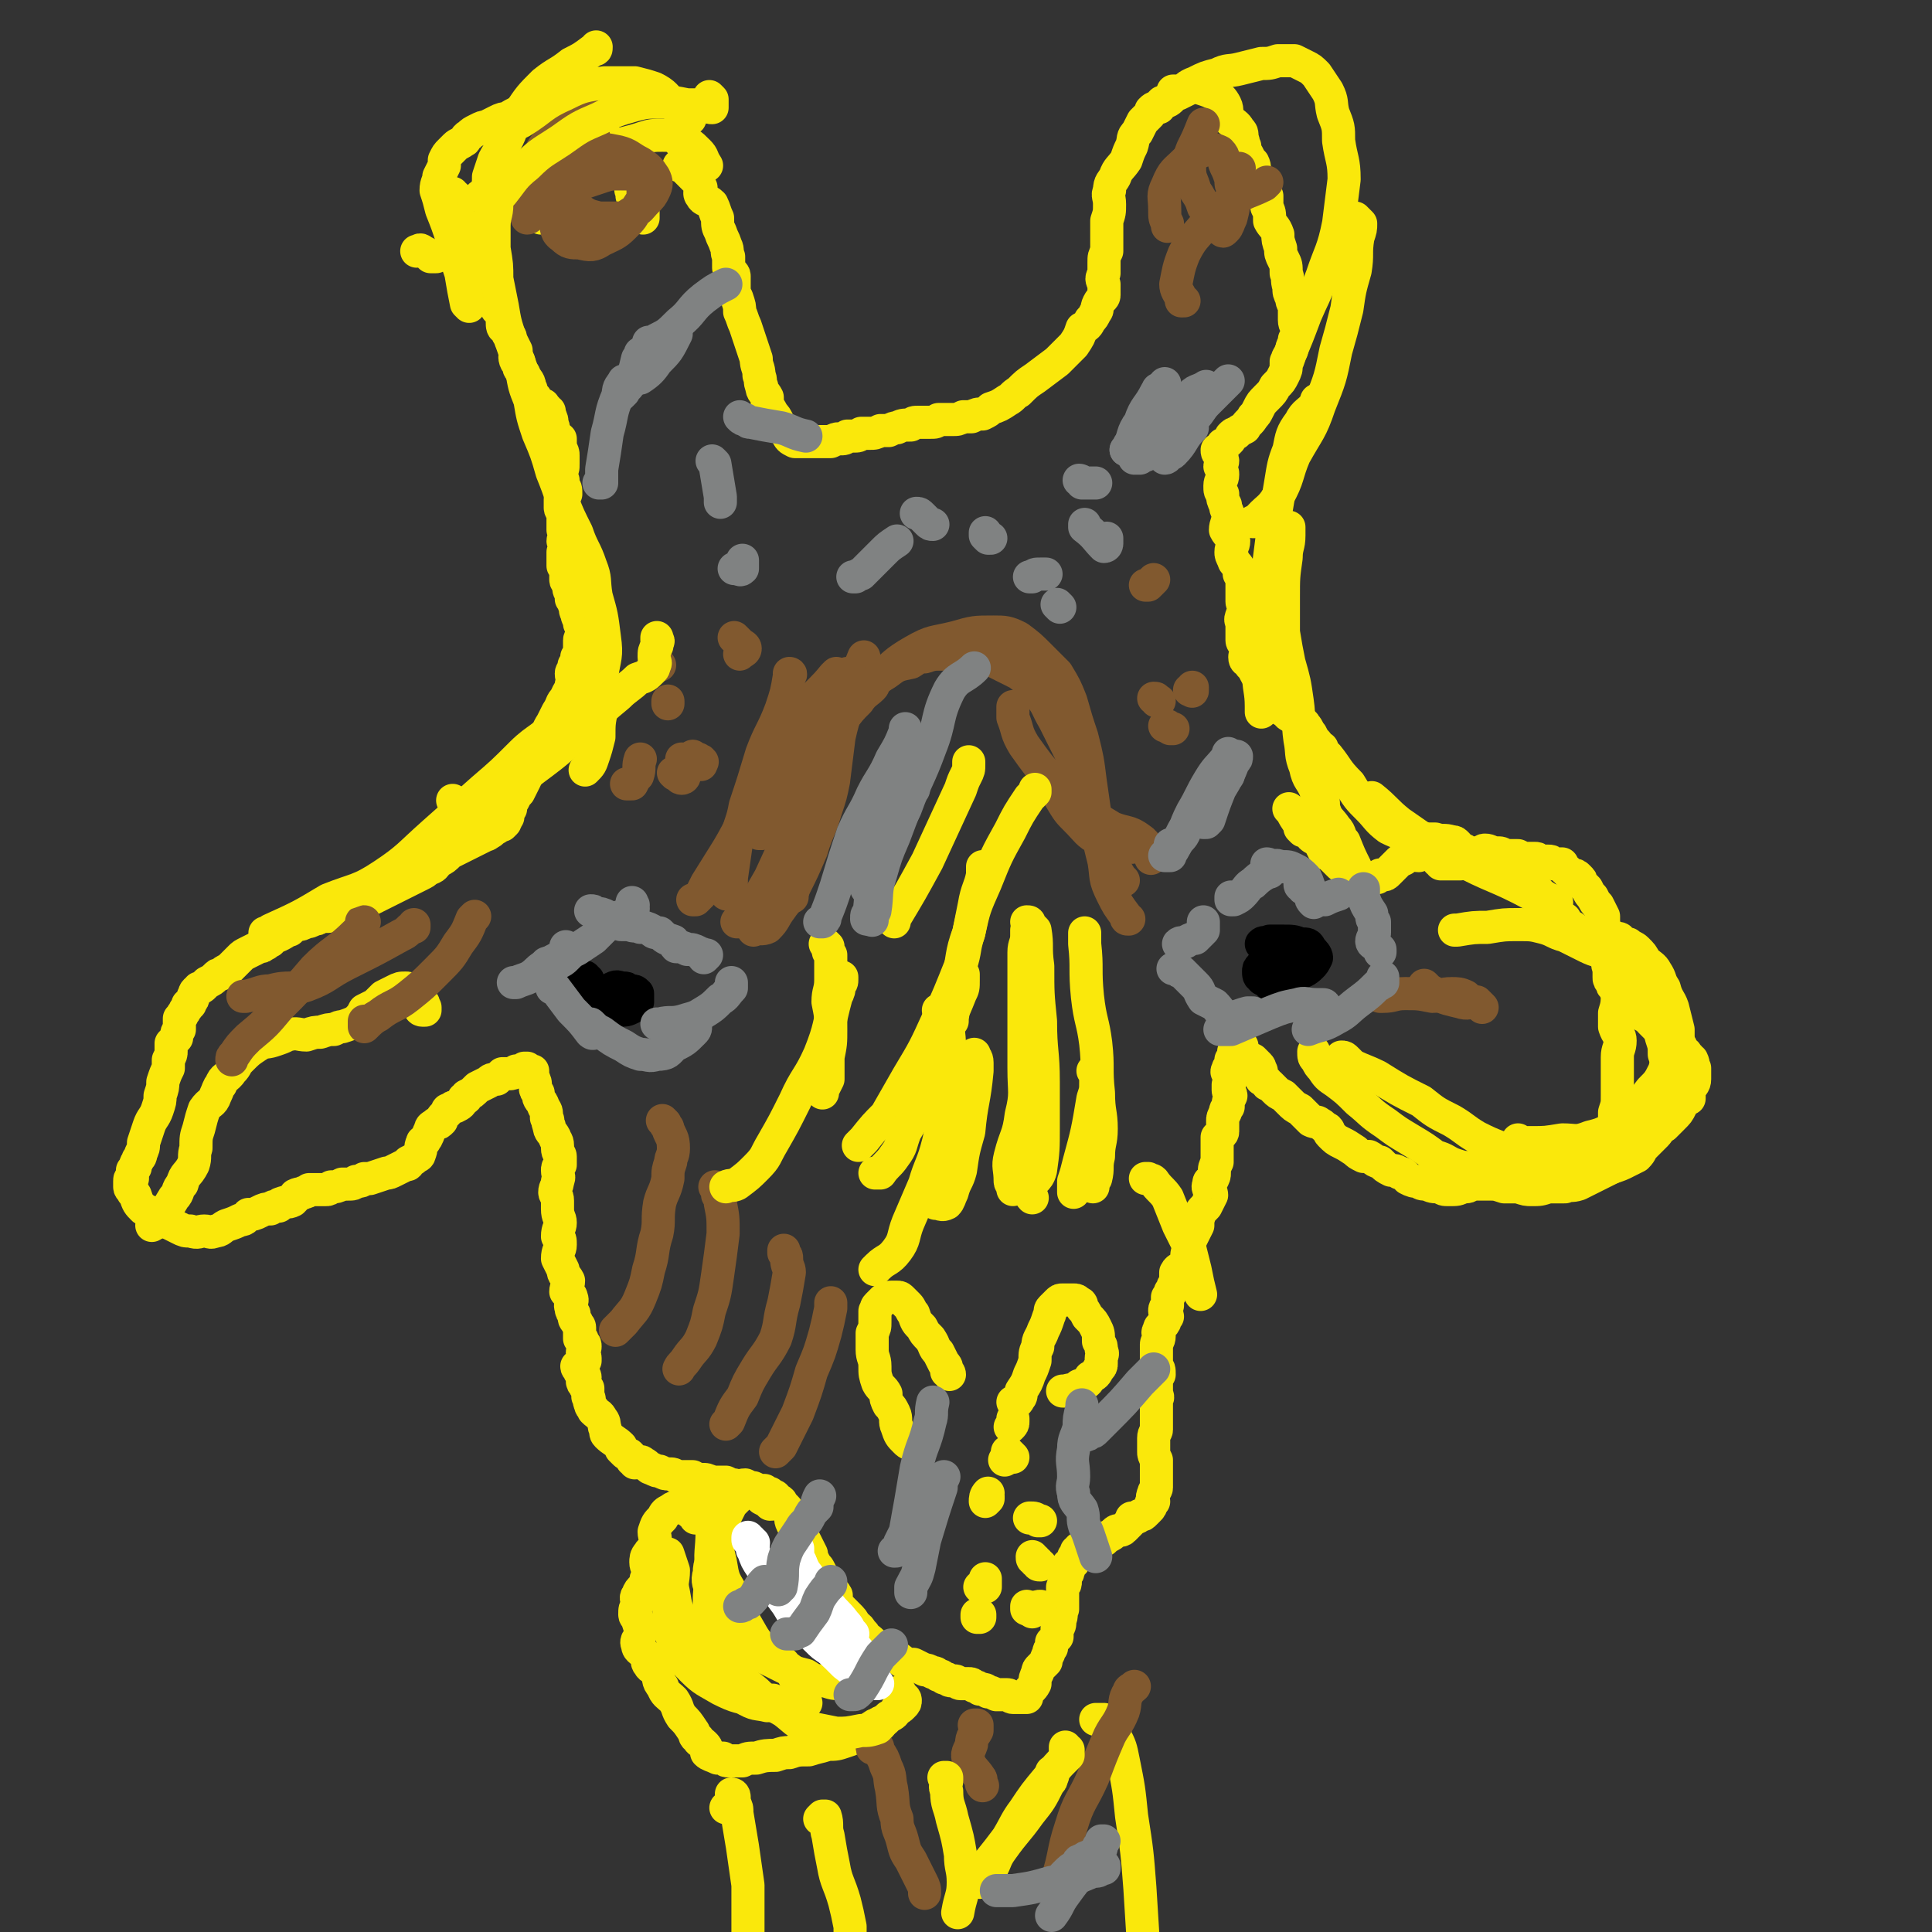 <svg viewBox='0 0 700 700' version='1.1' xmlns='http://www.w3.org/2000/svg' xmlns:xlink='http://www.w3.org/1999/xlink'><rect x="0" y="0" width="700" height="700" fill="#333333" stroke="none"/><g fill='none' stroke='#FAE80B' stroke-width='12' stroke-linecap='round' stroke-linejoin='round'><path d='M196,79c0,0 0,0 0,0 1,0 1,0 1,0 1,-1 1,-1 2,-1 1,-1 1,-1 2,-2 3,-4 4,-4 6,-8 1,-3 1,-3 0,-6 -1,-1 -2,-1 -3,-3 0,0 0,0 0,0 '/><path d='M158,93c0,0 0,0 0,0 -1,0 -1,0 -1,0 0,0 0,0 0,0 -1,0 -1,0 -1,0 -1,-1 -1,-1 -3,-2 0,0 0,0 0,0 -1,-1 -1,0 -2,0 0,0 0,0 0,0 '/><path d='M163,70c0,0 0,0 0,0 0,0 0,0 0,0 0,0 0,0 0,0 1,1 1,0 1,0 0,1 0,1 0,1 0,0 1,0 1,0 0,0 0,0 0,0 0,1 0,1 0,1 0,1 1,1 1,1 -1,1 -1,1 -1,3 -1,1 -1,1 0,2 0,1 1,1 2,2 0,1 0,1 0,2 1,1 1,1 1,2 0,1 0,1 0,2 0,1 0,1 1,2 1,1 1,1 1,2 1,1 0,1 1,3 0,1 0,1 0,2 1,1 2,1 3,2 0,1 0,1 0,2 0,1 0,1 1,1 0,0 0,0 0,1 0,1 -1,1 0,2 0,1 0,1 1,1 0,1 0,1 0,2 1,0 1,1 1,1 1,1 1,0 2,1 0,0 -1,0 -1,0 1,1 1,1 1,1 1,1 1,1 1,2 0,0 0,0 0,1 1,1 1,1 2,3 0,1 0,1 0,2 0,1 0,2 1,2 0,0 0,0 0,0 1,1 1,1 1,2 1,1 1,1 1,2 1,2 1,2 2,4 0,2 -1,2 0,4 0,0 1,0 1,0 0,1 0,1 0,2 0,1 1,1 1,2 1,0 1,1 1,1 1,2 2,2 2,5 1,0 0,0 0,1 0,1 1,1 2,2 0,1 0,1 1,2 1,0 1,1 1,1 1,1 1,-1 1,0 0,0 1,1 1,2 0,0 -1,-1 0,-1 0,0 0,0 0,1 1,0 1,0 1,0 0,0 0,0 0,1 1,2 1,2 1,4 1,1 0,1 1,3 0,1 1,1 2,2 0,2 0,2 0,3 1,2 1,2 1,3 0,2 0,2 0,3 0,2 0,2 -1,3 0,1 0,1 1,3 0,1 0,1 0,2 1,1 1,1 1,3 -1,1 -1,1 -2,2 0,1 0,2 0,3 0,1 1,1 1,3 0,1 0,1 0,2 0,1 0,1 0,3 1,1 1,1 1,2 0,1 -1,1 -1,2 1,1 1,1 1,1 1,1 1,1 0,2 0,1 0,1 -1,1 0,1 0,1 0,2 0,2 0,2 0,3 1,1 1,1 1,3 0,1 0,1 0,2 0,1 1,1 1,2 0,1 0,2 1,3 0,1 0,1 0,2 1,1 1,1 1,2 1,2 0,2 1,3 0,2 1,2 1,4 1,2 1,2 1,3 0,2 -1,2 -1,3 0,2 0,2 0,3 0,2 0,2 -1,3 0,2 0,2 -1,3 0,2 -1,2 -1,3 0,2 1,2 0,4 0,2 -1,2 -2,5 -2,2 -1,2 -3,5 -1,2 -1,2 -2,4 -2,3 -1,3 -3,5 -1,2 -1,2 -2,4 -1,2 -1,2 -2,4 -1,2 -1,2 -2,4 0,2 0,2 -1,4 -1,2 -1,2 -2,4 -1,1 -1,1 -2,3 -1,1 -1,1 -1,3 -1,1 -1,1 -1,2 0,0 0,0 0,1 -1,1 0,1 -1,1 0,0 0,0 0,1 0,0 0,0 0,0 0,0 0,0 -1,1 0,0 0,0 -1,0 0,0 0,0 -1,1 -2,1 -1,1 -3,2 -1,1 -1,0 -2,1 -2,1 -2,1 -4,2 -2,1 -2,1 -4,2 -2,1 -2,1 -4,2 -2,2 -2,2 -4,3 -2,2 -1,2 -4,3 -1,1 -1,1 -3,2 -2,1 -2,1 -4,2 -2,1 -2,1 -4,2 -2,1 -2,1 -4,2 -2,1 -2,1 -4,2 -2,1 -2,1 -4,2 -1,0 -1,0 -3,1 -1,0 -1,0 -2,1 -2,0 -2,0 -3,0 -1,1 -1,1 -2,2 -2,0 -2,0 -3,1 -1,0 -1,0 -3,0 -1,1 -1,1 -2,1 -2,1 -2,1 -3,1 -2,1 -2,1 -3,1 -2,1 -2,1 -3,2 -1,0 -1,0 -1,0 -1,1 -1,1 -3,2 -1,0 -1,0 -1,0 -1,1 -1,1 -2,2 -1,0 -1,0 -2,1 0,0 1,0 0,0 -1,1 -1,1 -2,1 -2,1 -2,1 -4,2 -2,1 -2,1 -3,2 -1,1 -1,1 -2,2 -1,1 -1,1 -2,2 -2,1 -2,1 -3,2 -1,0 -1,0 -2,1 -1,1 -1,1 -3,2 0,0 0,0 -1,1 -1,1 -1,1 -2,1 0,1 -1,1 -1,1 -1,1 0,1 -1,2 0,1 0,1 -1,2 0,1 0,1 -1,1 0,1 0,1 -1,2 0,1 -1,1 -1,2 0,0 0,0 -1,1 0,2 0,2 0,4 -1,1 -1,1 -1,3 -1,1 -1,1 -2,2 0,2 0,2 0,3 0,1 0,1 -1,3 0,1 0,1 0,3 -1,2 -1,2 -2,5 0,2 0,2 -1,5 0,2 0,2 -1,5 -1,3 -2,3 -3,6 -1,3 -1,3 -2,6 0,2 0,2 -1,4 0,1 0,1 -1,2 0,1 -1,1 -1,3 0,0 0,0 -1,1 0,1 0,1 0,3 -1,0 -1,0 -1,1 0,1 0,1 0,2 0,1 1,1 1,1 0,1 0,1 1,2 1,3 1,3 3,5 2,1 2,1 4,2 3,2 3,2 5,3 2,1 2,1 4,2 2,1 2,1 4,1 3,1 3,0 5,0 2,0 2,1 4,0 2,0 2,-1 4,-2 3,-1 3,-1 5,-2 2,0 2,-1 3,-2 2,0 2,0 4,-1 2,-1 2,-1 4,-1 1,-1 1,-1 3,-1 0,0 0,-1 1,-1 2,-1 2,0 4,-1 1,-1 1,-1 1,-2 2,-1 2,0 3,-1 1,0 1,0 2,-1 2,0 2,0 3,0 1,0 1,0 3,0 1,0 1,0 2,-1 2,0 2,0 4,-1 1,0 1,0 2,0 2,0 2,0 3,-1 2,0 2,0 3,-1 1,0 1,0 2,0 3,-1 3,-1 6,-2 1,0 1,0 3,-1 2,-1 2,-1 4,-2 1,0 1,0 1,-1 2,-1 2,-1 3,-2 0,0 1,0 1,-1 1,-2 0,-2 1,-4 0,-1 1,0 1,-1 1,-1 1,-2 2,-4 0,-1 1,-1 2,-2 1,0 1,0 2,-1 0,-1 0,-1 1,-2 0,0 0,0 1,-1 0,-1 0,-1 1,-1 1,-1 1,-1 2,-1 2,-1 2,-1 3,-3 1,0 1,0 1,-1 2,-1 2,-1 4,-3 2,-1 2,-1 4,-2 1,-1 1,-1 3,-1 1,-1 1,-1 2,-2 2,0 2,0 3,0 0,0 -1,0 0,0 0,0 1,0 2,-1 0,0 0,0 1,0 1,0 1,0 2,-1 0,0 1,0 1,0 0,0 0,0 0,1 1,0 1,0 2,0 0,1 0,1 0,2 1,2 1,2 1,4 0,1 0,1 1,2 0,3 1,2 2,5 1,2 1,1 1,4 1,1 0,1 1,3 0,2 1,2 2,4 0,1 1,1 1,3 0,0 0,0 0,1 0,2 1,2 1,3 0,0 0,0 0,1 0,1 0,1 0,2 -1,1 -1,1 -1,2 0,2 1,2 0,4 0,2 -1,2 -1,4 0,1 1,1 1,3 0,2 0,2 0,3 0,3 1,3 1,5 0,2 -1,2 -1,5 1,1 1,1 1,3 0,2 -1,2 -1,5 1,2 1,2 2,4 0,2 1,2 2,4 0,2 -1,2 -1,4 1,1 2,1 2,2 1,2 -1,2 0,4 0,1 0,1 1,2 0,2 0,2 1,3 0,1 1,1 1,2 0,1 0,1 0,2 0,1 0,1 0,2 1,0 1,0 1,1 1,1 1,1 1,2 0,1 -1,1 -1,2 0,0 1,1 1,2 0,0 0,1 0,1 -1,1 -2,1 -3,2 0,1 1,1 1,2 1,0 1,0 1,1 1,0 1,1 1,1 0,1 -1,1 -1,1 0,1 0,1 1,2 0,1 0,0 1,1 0,1 0,2 0,3 1,1 0,1 1,3 0,1 1,1 1,2 2,2 2,1 3,3 1,1 1,2 1,3 1,2 0,2 1,3 2,2 3,2 5,4 0,0 0,0 0,1 1,1 1,1 1,1 1,1 1,1 2,1 1,1 1,1 1,2 1,0 1,0 1,1 2,0 2,-1 3,0 2,1 2,2 3,2 2,1 2,1 3,1 2,1 2,1 3,1 2,0 2,0 3,1 1,0 1,0 3,0 1,0 1,0 3,0 1,1 1,1 3,1 2,0 2,0 4,1 2,0 2,0 5,0 2,1 2,1 3,1 2,1 2,0 4,0 2,1 2,1 3,1 2,1 2,1 4,1 1,1 1,1 2,1 0,0 0,0 1,1 1,0 1,0 1,1 1,1 1,0 2,1 1,2 2,2 3,4 1,2 0,2 1,4 1,2 1,2 2,3 2,2 2,2 3,4 1,2 1,2 2,4 0,1 0,1 1,3 1,2 1,1 2,3 1,2 1,2 2,3 0,2 0,2 1,3 1,2 2,1 3,3 0,1 0,1 0,2 1,2 1,2 2,3 1,1 1,1 2,2 2,2 2,2 3,4 2,1 1,1 3,3 1,2 1,1 3,3 1,2 1,2 3,3 2,2 2,1 5,2 2,1 2,1 3,2 2,1 2,1 4,1 2,1 2,1 4,2 1,0 1,0 3,1 1,0 1,0 2,1 1,0 1,0 2,1 2,0 1,1 3,1 0,0 0,0 1,0 1,0 1,1 2,1 1,0 2,0 3,0 1,0 1,0 2,1 1,0 1,0 2,1 2,0 2,0 3,1 1,0 1,0 3,1 1,0 1,0 2,0 1,0 1,0 2,0 1,0 1,1 2,1 1,0 1,0 2,0 0,0 0,0 1,0 1,0 1,0 2,0 0,-1 0,-1 0,-1 1,-2 2,-2 3,-4 0,-2 0,-2 1,-4 0,-1 0,-1 1,-2 1,-1 1,-1 2,-2 0,-1 0,-1 1,-3 0,-1 0,-1 1,-2 0,-1 0,-1 0,-2 1,-1 1,-1 2,-2 0,-1 0,-1 0,-3 1,-1 1,-1 1,-3 1,-2 0,-2 1,-4 0,-1 0,-1 0,-2 0,-2 0,-2 0,-3 0,-1 0,-1 0,-3 1,-1 1,-1 1,-2 0,-1 0,-1 0,-2 1,-1 1,-1 1,-2 1,-1 0,-1 0,-2 1,0 1,0 1,-1 0,0 1,0 1,0 0,-1 0,-1 0,-2 1,-1 1,-1 1,-2 0,0 0,0 1,0 0,-1 0,-1 0,-1 1,0 1,0 1,0 1,0 1,0 2,-1 1,0 1,0 2,-1 2,0 2,0 4,-1 1,-1 1,-1 1,-1 2,-1 2,-1 3,-2 1,-1 2,0 3,-1 1,-1 1,-1 2,-2 1,-1 1,-1 1,-2 2,0 2,0 3,-1 1,0 1,0 2,-1 1,-1 1,-1 1,-1 1,-1 1,-1 1,-2 0,-1 1,-1 1,-1 0,-1 -1,-1 0,-3 0,-1 1,-1 1,-2 0,-2 0,-2 0,-4 0,-1 0,-1 0,-2 0,-2 0,-2 0,-4 -1,-2 -1,-2 -1,-3 0,-3 0,-3 0,-5 0,-2 1,-2 1,-3 0,-2 0,-2 0,-4 0,-2 0,-2 0,-4 0,-1 0,-1 0,-3 1,-1 0,-1 0,-3 0,-2 0,-2 0,-4 0,-1 0,-1 1,-2 0,-2 0,-2 -1,-3 0,-2 0,-2 0,-4 0,-2 0,-2 0,-4 0,-1 1,-1 1,-3 0,-1 -1,-1 0,-2 0,-2 1,-1 2,-3 0,-1 0,-1 1,-2 0,-1 -1,-1 -1,-2 0,-1 0,-1 1,-2 0,-1 0,-1 0,-3 1,-1 1,-1 1,-2 1,-1 1,-1 1,-2 1,-1 1,-1 1,-2 0,-2 0,-2 0,-3 1,-2 2,-1 4,-3 0,-1 0,-1 0,-2 0,-2 0,-2 1,-4 0,-2 0,-2 1,-4 1,-2 1,-2 2,-4 0,-1 0,-1 0,-2 1,-3 1,-3 3,-5 1,-2 1,-2 2,-4 0,-2 -2,-2 -1,-4 0,-1 0,-1 1,-1 1,-2 1,-2 1,-3 0,-2 0,-2 1,-4 0,-2 0,-2 0,-3 0,-1 0,-1 0,-3 0,-1 0,-1 0,-3 1,-1 2,-1 2,-2 0,-2 0,-2 0,-4 0,-1 0,-1 1,-3 0,-1 0,-1 1,-2 0,-2 0,-2 1,-4 0,-1 -1,-1 -1,-2 0,-1 0,-1 0,-2 1,-1 1,-2 1,-3 0,0 -1,0 -1,-1 -1,-1 0,-1 0,-2 1,-1 1,0 1,-1 0,-1 0,-1 0,-2 0,0 1,0 1,-1 0,0 0,0 0,-1 0,0 0,-1 0,-1 1,0 1,0 2,0 0,-1 0,-1 0,-1 0,0 -1,0 -1,0 0,0 2,-1 2,-1 0,0 -1,0 -1,1 -1,0 -1,0 -1,0 1,0 1,0 2,0 0,1 0,1 0,1 1,1 1,1 1,1 1,1 1,1 3,2 1,1 1,1 2,2 1,1 0,1 1,2 0,1 0,2 0,3 1,0 1,0 2,1 0,1 0,1 1,1 1,1 1,1 2,2 1,1 1,1 3,2 1,1 1,1 2,2 2,2 2,2 4,3 2,2 2,2 4,4 2,1 2,0 3,1 2,1 1,1 3,2 1,1 0,1 1,2 2,2 2,2 4,3 2,1 2,1 5,3 1,1 1,1 3,2 1,0 1,0 2,0 2,1 2,2 4,2 2,2 2,2 4,3 1,0 2,0 3,1 2,0 2,1 3,2 2,1 2,1 4,1 1,1 1,1 3,1 2,1 2,1 5,1 1,1 1,1 3,1 3,0 3,0 5,-1 2,0 2,0 3,-1 3,0 4,0 7,0 2,0 2,0 5,1 3,0 3,0 5,0 3,1 3,1 5,1 3,0 3,0 6,-1 3,0 3,0 6,0 2,-1 2,0 5,-1 2,-1 2,-1 4,-2 2,-1 2,-1 4,-2 2,-1 2,-1 4,-2 1,-1 0,-1 0,-3 1,-1 1,-1 1,-2 1,-2 2,-2 2,-4 -1,-3 -2,-2 -2,-5 0,-3 0,-3 0,-6 1,-3 1,-3 1,-6 0,-4 0,-4 0,-7 0,-3 0,-3 0,-7 0,-3 1,-3 1,-6 0,-2 -1,-2 -2,-5 0,-2 0,-2 0,-5 1,-3 1,-4 1,-7 0,-3 -1,-3 -2,-7 -1,-3 0,-3 0,-7 -1,-3 0,-3 -1,-6 0,-2 -1,-2 -2,-4 0,-2 0,-2 0,-4 -1,-2 -1,-2 -2,-4 -1,-1 -1,-1 -2,-3 -1,-1 -1,-1 -2,-3 -1,-1 -1,-1 -2,-2 0,-1 0,-1 -1,-2 -1,-1 -1,-1 -2,-1 -1,-1 -1,0 -2,-1 0,0 0,-1 -1,-1 -1,-1 -1,-1 -1,-2 -2,0 -2,0 -3,0 -1,-1 -1,-1 -2,-1 -1,0 -2,0 -3,0 -1,-1 -1,-1 -2,-1 -1,0 -1,0 -2,0 -2,0 -2,0 -4,-1 -1,0 -1,0 -2,0 -2,0 -2,0 -3,0 -1,-1 -1,-1 -3,-1 -2,0 -2,-1 -4,-1 -1,0 -1,1 -2,1 -2,0 -2,0 -4,0 -1,-1 -1,-1 -2,-1 -1,0 -1,0 -2,0 -2,0 -2,0 -4,0 -1,0 -1,0 -2,0 -1,0 -1,1 -2,1 -2,0 -2,0 -3,0 -1,0 -1,0 -3,1 -2,0 -2,-1 -4,0 -1,0 0,0 -1,1 -1,1 -1,0 -2,1 -1,1 -1,1 -2,2 -1,1 -1,1 -2,2 0,0 0,0 0,0 -1,1 -1,1 -2,1 0,0 0,0 -1,0 0,0 0,0 0,0 0,0 0,0 -1,1 -1,0 -1,0 -1,0 -1,0 -1,0 -1,0 -1,0 -1,0 -2,0 0,0 0,0 0,0 -1,0 -1,0 -2,0 -2,-1 -3,-1 -5,-3 -2,-1 -2,-1 -3,-2 -1,-1 -1,-1 -2,-2 -1,-1 -1,-1 -3,-2 -1,-2 -1,-2 -2,-4 -1,-1 -2,-1 -3,-2 -1,-1 0,-2 -1,-2 -1,-1 -1,0 -2,0 -1,-1 -1,-1 -1,-1 0,0 0,-1 0,-1 -2,-3 -2,-3 -3,-5 0,0 0,0 -1,-1 '/><path d='M491,315c0,0 0,0 0,0 0,0 1,1 1,1 0,0 -1,-1 -1,-1 0,0 0,0 0,-1 -2,-4 -2,-4 -4,-9 -2,-2 -1,-3 -3,-5 -2,-3 -3,-3 -4,-6 -1,-2 0,-3 -1,-5 0,-3 0,-3 -1,-5 0,-2 -1,-2 -1,-4 0,-2 0,-2 1,-4 0,-2 0,-2 0,-4 -1,-1 -1,-1 -1,-3 -1,-1 -1,-1 -2,-3 -1,-1 -1,-2 -2,-3 -1,-2 -2,-1 -3,-2 -2,-2 -3,-1 -4,-3 -2,-1 -2,-1 -3,-3 -1,-1 -1,-1 -3,-3 -1,-2 0,-2 -2,-4 -1,-2 -2,-2 -3,-4 -1,-2 -1,-2 -2,-3 -1,-2 -2,-1 -2,-3 0,-1 1,-1 1,-2 0,-1 0,-1 -1,-2 0,-1 -1,-1 -1,-2 0,-1 0,-2 0,-3 0,-1 0,-1 0,-3 0,-1 -1,-1 0,-3 0,-1 1,-1 1,-3 0,-1 -1,-1 -1,-2 0,-1 0,-1 0,-2 0,-1 0,-1 0,-3 0,-1 0,-1 0,-2 0,-2 0,-2 -1,-3 0,-1 0,-1 0,-2 -1,-2 -2,-2 -2,-3 -1,-2 -1,-2 -1,-3 0,-2 1,-2 1,-4 -1,-2 -2,-2 -3,-4 0,-2 1,-3 1,-5 0,-2 -1,-2 -1,-4 -1,-2 -1,-2 -1,-4 -1,-1 -1,-1 -1,-3 0,-2 1,-2 1,-4 0,-1 0,-1 -1,-3 0,-1 1,-1 1,-2 0,-1 -1,-1 -1,-2 -1,-1 -1,-1 -1,-2 0,0 1,0 1,0 1,-1 1,-1 1,-2 1,0 1,0 2,-1 1,-1 1,-1 1,-2 1,-1 1,-1 2,-1 1,-1 1,-1 3,-2 1,-2 2,-2 3,-4 1,-1 1,-1 2,-3 1,-2 1,-2 3,-4 2,-2 2,-2 3,-4 2,-2 2,-2 3,-4 1,-2 1,-2 1,-4 1,-2 1,-3 2,-5 0,-2 1,-2 1,-4 1,-2 1,-2 1,-4 0,-1 -1,-1 -1,-3 0,-2 0,-2 0,-4 0,-2 -1,-2 -1,-4 -1,-2 -1,-2 -1,-4 -1,-3 0,-3 -1,-5 0,-3 0,-3 -1,-5 -1,-2 -1,-2 -1,-4 -1,-3 -1,-3 -1,-5 -1,-3 -2,-3 -3,-5 0,-3 0,-3 -1,-5 0,-2 0,-3 0,-4 -1,-3 -2,-3 -3,-5 0,-1 0,-2 -1,-3 -1,-2 0,-2 -1,-4 -1,-1 -1,-1 -2,-3 -1,-1 -1,-1 -1,-3 -1,-1 0,-1 -1,-3 0,-2 0,-2 -1,-3 -1,-2 -2,-2 -4,-4 -1,-2 0,-3 -1,-5 -1,-2 -2,-3 -4,-4 -2,-1 -2,-1 -5,-2 -1,0 -1,-1 -3,-1 0,0 -1,0 -1,1 -2,1 -2,1 -4,2 -1,0 -1,0 -2,1 -1,1 -1,1 -1,1 -1,1 -2,1 -3,1 -1,1 -1,1 -1,2 -2,0 -2,0 -3,1 0,1 0,1 -1,2 -1,1 -1,1 -2,2 -1,2 -1,2 -2,4 -2,2 -1,2 -2,5 -1,2 -1,2 -2,5 -2,3 -3,3 -4,6 -1,2 -2,2 -2,5 -1,2 0,2 0,5 0,3 0,3 -1,6 0,3 0,3 0,6 0,3 0,3 0,5 -1,2 -1,2 -1,4 0,2 0,2 0,4 -1,2 -1,2 0,4 0,2 0,2 0,4 0,1 -1,1 -2,3 -1,2 0,2 -1,3 -1,2 -1,2 -2,3 -1,2 -1,2 -3,3 -1,3 -1,3 -3,6 -3,3 -3,3 -6,6 -4,3 -4,3 -8,6 -3,2 -3,2 -6,5 -2,1 -2,2 -4,3 -3,2 -3,2 -6,3 -1,1 -1,1 -3,2 -2,0 -2,0 -4,1 -1,0 -1,0 -3,0 -2,1 -2,1 -4,1 -1,0 -1,0 -2,0 -1,0 -1,0 -3,0 -1,1 -1,1 -3,1 -1,0 -1,0 -2,0 -1,0 -1,0 -2,0 -2,0 -2,0 -3,1 -3,0 -3,0 -5,1 -1,0 -1,0 -3,1 -1,0 -1,0 -3,0 -2,1 -2,1 -4,1 -1,0 -1,0 -3,0 -1,1 -1,1 -3,1 -1,0 -1,0 -2,0 -1,1 -1,1 -3,1 -1,0 -1,0 -3,1 -2,0 -2,0 -4,0 -1,0 -1,0 -2,0 -2,0 -2,0 -3,0 -2,0 -2,0 -4,0 -2,-1 -2,-1 -3,-3 -2,-2 -2,-2 -3,-4 -1,-2 -1,-2 -2,-3 -1,-2 -1,-2 -2,-3 0,-2 0,-2 0,-3 -1,-2 -2,-2 -2,-4 -1,-2 0,-2 -1,-4 0,-3 -1,-3 -1,-6 -1,-3 -1,-3 -2,-6 -1,-3 -1,-3 -2,-6 -1,-2 -1,-3 -2,-5 0,-2 0,-2 -1,-5 -1,-2 -1,-2 -1,-4 0,-2 0,-2 0,-4 0,-1 -1,-1 -2,-3 0,-2 0,-2 0,-4 -1,-2 0,-2 -1,-4 -1,-3 -1,-2 -2,-5 -1,-2 -1,-2 -1,-5 -1,-2 -1,-3 -2,-5 -2,-2 -3,-1 -4,-3 -1,-1 0,-2 0,-3 -1,-1 0,-1 -1,-2 -3,-3 -3,-3 -6,-6 0,0 0,0 -1,0 '/><path d='M233,79c0,0 0,0 0,0 0,0 0,0 0,0 0,-1 0,-1 0,-2 -1,-1 -1,-1 -2,-3 -1,-1 -1,-1 -2,-3 0,-1 0,-1 0,-2 -1,0 0,-1 0,-1 0,-2 -1,-2 -1,-3 0,-1 0,-1 0,-2 0,-1 0,-1 0,-3 -1,-1 -2,-1 -3,-2 0,-1 0,-1 -1,-2 -1,-2 -1,-2 -2,-3 -1,-1 -1,-1 -2,-2 -1,-1 0,-1 -1,-2 -2,-1 -2,-1 -3,-1 -2,-1 -2,-1 -4,-2 0,0 0,-1 -1,-1 -1,-1 -1,-1 -2,-2 -2,0 -2,0 -4,-1 0,0 0,0 0,0 -1,-1 -1,0 -2,-1 -1,0 -1,0 -2,-1 -1,0 -1,0 -1,-1 -1,0 -1,0 -2,0 -1,0 -1,0 -2,0 -1,0 -1,-1 -2,0 -2,0 -2,0 -3,1 -2,0 -2,0 -4,1 -2,1 -2,1 -3,2 -2,0 -2,0 -4,1 -2,1 -2,1 -4,2 -1,0 -1,0 -3,1 -2,1 -2,1 -3,2 -2,1 -1,2 -2,2 -1,1 -2,1 -3,2 -1,1 -1,1 -2,2 -1,1 -1,1 -2,3 0,1 0,1 0,2 -1,2 -1,2 -2,4 0,2 -1,2 -1,5 1,3 1,3 2,7 2,5 2,5 4,11 1,6 1,6 3,12 1,6 1,6 2,11 1,1 1,1 1,1 '/><path d='M176,82c0,0 0,0 0,0 0,0 0,0 0,0 1,0 1,0 1,0 0,0 0,0 0,-1 0,0 0,0 0,-1 1,-3 1,-3 1,-6 1,-2 1,-2 2,-4 1,-2 0,-2 2,-3 3,-2 3,-2 7,-3 3,-2 3,-2 7,-3 5,-2 5,-2 10,-3 5,-2 5,-2 10,-3 5,-2 5,-2 10,-3 4,-1 4,-1 7,-2 3,-1 4,-1 7,-1 3,0 4,0 6,2 4,1 4,1 7,4 2,2 1,2 3,5 '/><path d='M253,550c0,0 0,0 0,0 -1,0 -1,0 -1,0 0,0 0,0 0,0 1,0 1,0 1,0 -1,-1 -1,-1 -1,-1 -2,-1 -2,-1 -3,-2 -2,-1 -2,-1 -3,-1 -1,0 -2,0 -3,1 -2,1 -2,1 -3,3 -2,2 -2,2 -3,5 0,2 1,2 0,5 0,2 -1,1 -2,3 -1,1 -1,2 -1,3 0,2 1,2 1,4 -1,2 -1,2 -1,4 -1,2 -2,1 -3,4 -1,1 0,2 0,3 -1,2 -1,2 -1,4 0,1 1,1 1,2 1,3 1,3 1,5 0,2 -2,2 -1,4 0,2 2,2 3,4 1,1 0,2 1,3 1,2 2,1 3,3 1,2 0,3 2,5 1,3 2,3 4,5 2,3 1,3 3,6 2,2 2,2 4,5 1,1 0,2 2,3 0,1 1,1 2,2 1,1 1,1 1,2 0,0 0,1 0,1 1,1 2,1 4,2 1,0 1,0 2,0 1,1 1,1 2,1 2,0 3,0 5,0 2,-1 2,-1 5,-1 3,-1 4,-1 7,-1 3,-1 3,-1 5,-1 3,-1 3,-1 7,-1 3,-1 4,-1 7,-2 3,0 3,0 6,-1 3,-1 3,-1 6,-3 2,-1 2,-1 5,-3 3,-1 3,-1 5,-3 2,-1 2,-1 3,-3 1,0 1,0 2,-1 1,-1 1,-1 1,-2 0,-1 -1,-1 -2,-2 0,-1 0,-1 0,-1 '/><path d='M263,655c0,0 0,0 0,0 0,0 0,0 1,0 0,0 0,0 0,-1 1,0 1,0 1,-1 0,-1 1,-2 1,-2 0,-1 -1,-1 -1,-1 0,0 0,0 1,1 0,1 0,1 0,2 1,2 1,2 1,4 1,6 1,6 2,12 1,7 1,7 2,14 0,8 0,8 0,15 0,10 0,10 0,19 1,10 1,10 2,20 0,4 0,4 1,8 '/><path d='M397,623c0,0 0,0 0,0 0,0 0,0 1,0 0,0 0,0 1,0 0,0 0,0 1,0 1,1 2,0 3,1 1,2 1,2 1,5 2,4 2,4 3,9 2,10 2,10 3,20 2,13 2,13 3,26 1,16 1,16 2,32 1,16 1,16 3,32 1,13 1,13 3,27 1,10 1,10 1,20 1,8 1,8 1,16 0,0 0,0 0,1 '/><path d='M330,522c0,0 0,0 0,0 0,1 0,1 0,1 -1,0 -1,0 -2,-1 -2,-2 -2,-2 -3,-5 -1,-2 0,-3 -1,-5 -1,-2 -1,-2 -2,-3 -1,-2 -1,-2 -1,-4 -1,-2 -2,-2 -3,-4 -1,-3 -1,-3 -1,-6 0,-3 -1,-3 -1,-6 0,-3 0,-3 0,-6 1,-2 1,-2 1,-4 0,-2 0,-2 0,-4 1,-1 0,-1 1,-2 1,-1 1,-1 2,-2 2,-1 2,-1 3,-1 1,0 1,0 2,0 1,0 1,0 2,1 1,1 1,1 2,2 1,1 1,2 2,3 1,3 1,3 3,5 1,2 1,2 3,4 2,3 1,3 3,5 1,2 1,2 2,4 1,1 1,1 1,3 1,0 1,1 1,1 0,0 -1,-1 -1,-2 0,0 0,0 0,0 '/><path d='M367,508c0,0 0,0 0,0 0,0 0,0 1,0 0,0 1,0 1,-1 1,-1 1,-1 1,-3 2,-3 2,-3 3,-6 1,-2 1,-2 2,-5 0,-3 0,-3 1,-5 0,-3 1,-3 2,-6 1,-2 1,-2 2,-5 1,-2 0,-2 1,-3 1,-1 1,-1 2,-2 1,-1 1,-1 2,-1 1,0 1,0 1,0 2,0 2,0 3,0 1,0 1,0 2,1 1,0 1,1 1,2 1,1 1,1 2,3 2,2 2,2 3,4 1,2 1,2 1,5 1,2 1,1 1,3 1,2 0,2 0,3 0,1 0,1 0,2 0,1 0,1 -1,2 -1,2 -1,2 -3,3 -1,2 -1,2 -4,3 -2,2 -2,1 -5,2 -1,0 -1,0 -1,0 '/><path d='M152,365c0,0 0,0 0,0 0,0 0,1 1,1 0,0 0,0 1,0 0,0 0,-1 0,-1 -1,-1 0,-1 -1,-2 -1,-2 -1,-1 -2,-3 -1,0 0,-1 -1,-1 -2,-1 -2,-1 -3,-1 -2,0 -2,0 -4,1 -2,1 -2,1 -4,2 -1,1 -1,1 -3,3 -2,1 -2,1 -4,2 -1,2 -1,2 -3,4 -2,1 -2,1 -5,2 -1,0 -1,0 -3,1 -2,0 -2,0 -5,1 -2,0 -2,0 -5,1 -3,0 -3,-1 -7,0 -2,1 -2,1 -5,2 -3,1 -3,0 -6,2 -3,2 -3,2 -6,5 -2,2 -1,2 -3,4 -2,3 -3,2 -4,5 -1,1 -1,2 -2,4 -1,3 -2,2 -4,5 -1,3 -1,3 -2,7 -1,3 -1,3 -1,7 -1,3 0,3 -1,6 -2,4 -3,3 -4,7 -2,2 -1,3 -3,5 -3,5 -3,5 -7,9 0,1 0,0 -1,1 '/></g>
<g fill='none' stroke='#81592F' stroke-width='12' stroke-linecap='round' stroke-linejoin='round'><path d='M317,246c0,0 0,0 0,0 0,1 0,1 0,1 -1,1 0,1 -1,2 -2,2 -3,2 -5,5 -3,3 -3,3 -6,7 -2,4 -2,4 -4,9 -2,5 -2,5 -4,10 -1,6 -1,6 -3,12 -1,6 -1,6 -3,13 -1,5 -2,5 -3,11 -1,4 0,4 -1,8 0,1 0,1 0,1 '/><path d='M307,244c0,0 0,0 0,0 0,0 0,0 1,0 0,1 0,1 0,2 0,2 1,2 0,3 -1,9 -2,9 -4,18 -1,8 -1,8 -2,16 -1,5 -1,5 -3,11 -2,7 -3,7 -5,14 -3,7 -3,7 -6,13 -2,5 -3,5 -5,8 -3,4 -2,4 -5,7 -2,1 -3,0 -5,1 '/><path d='M313,247c0,0 0,0 0,0 1,0 1,1 1,0 1,0 1,1 1,0 2,0 2,-1 3,-1 6,-5 6,-6 13,-10 7,-4 7,-3 15,-5 7,-2 7,-2 14,-2 4,0 5,0 9,2 4,3 4,3 8,7 3,3 3,3 6,6 3,5 3,5 5,10 2,7 2,7 4,13 2,8 2,8 3,16 1,7 1,7 2,14 1,7 1,7 3,15 1,6 0,6 3,12 2,4 2,4 5,8 0,1 0,1 1,1 '/><path d='M367,256c0,0 0,0 0,0 0,1 0,1 0,1 0,2 0,2 0,3 2,5 1,5 4,10 5,7 5,7 11,14 5,5 5,5 10,9 6,4 6,4 11,7 5,2 6,1 10,4 3,2 2,3 4,7 0,0 0,0 0,0 '/><path d='M316,633c0,0 0,0 0,0 0,0 0,0 0,0 0,1 0,0 1,0 0,0 0,0 1,0 0,1 0,1 0,1 2,3 2,3 3,6 2,4 1,4 2,8 1,6 0,6 2,11 0,4 1,4 2,8 1,4 1,4 3,7 2,4 2,4 4,8 1,2 1,2 1,4 '/><path d='M353,625c0,0 0,0 0,0 0,0 0,0 1,0 0,0 0,0 0,1 0,0 0,0 0,1 -1,2 -2,2 -2,5 -1,3 -2,3 -1,6 1,3 2,3 4,6 1,1 0,2 1,3 '/><path d='M382,684c0,0 0,0 0,0 0,0 0,0 0,0 1,-1 1,-1 1,-3 3,-9 2,-10 5,-19 3,-10 4,-9 8,-18 3,-8 3,-8 6,-15 2,-4 3,-4 5,-9 1,-3 0,-4 2,-7 0,-1 1,-1 2,-2 '/><path d='M240,406c0,0 0,0 0,0 1,1 1,1 1,1 0,0 0,0 0,0 0,1 1,1 1,2 1,3 2,3 2,7 0,3 -1,3 -1,5 -1,3 -1,3 -1,6 -1,5 -2,5 -3,9 -1,6 0,6 -1,11 -2,6 -1,7 -3,13 -1,5 -1,5 -3,10 -2,5 -3,5 -6,9 -1,1 -1,1 -3,3 '/><path d='M259,430c0,0 0,0 0,0 1,1 1,1 1,3 1,1 1,1 1,3 1,5 1,5 1,11 -1,8 -1,8 -2,15 -1,7 -1,7 -3,13 -1,5 -1,5 -3,10 -2,4 -3,4 -5,7 -2,3 -2,2 -3,4 '/><path d='M284,453c0,0 0,0 0,0 0,0 0,0 0,1 1,1 1,1 1,2 0,3 1,3 1,5 -1,6 -1,6 -2,11 -2,7 -1,7 -3,13 -3,6 -4,6 -7,11 -3,5 -3,5 -5,10 -3,4 -3,4 -5,9 0,0 0,0 -1,1 '/><path d='M301,472c0,0 0,0 0,0 0,0 0,0 0,0 0,1 0,1 0,2 -1,5 -1,5 -2,9 -2,7 -2,7 -5,14 -2,7 -2,7 -5,15 -3,6 -3,6 -6,12 -1,1 -1,1 -2,2 '/><path d='M263,323c0,0 0,0 0,0 0,0 0,0 0,0 0,1 0,1 1,1 0,0 0,0 0,0 1,-3 1,-3 1,-6 1,-7 1,-7 2,-14 1,-6 2,-6 3,-12 3,-9 3,-9 6,-19 3,-8 4,-8 7,-16 2,-6 2,-6 3,-12 1,-1 0,-1 0,-1 '/><path d='M251,326c0,0 0,0 0,0 1,0 1,0 1,0 1,-1 1,-1 2,-2 1,-2 1,-2 2,-4 8,-13 8,-12 15,-26 5,-10 3,-11 9,-21 5,-9 6,-9 13,-18 4,-5 5,-5 9,-10 1,-1 1,-1 1,-1 '/><path d='M275,302c0,0 0,0 0,0 1,0 1,0 1,0 1,-1 1,-1 2,-2 1,-1 1,-1 2,-3 6,-10 6,-10 11,-21 4,-8 3,-8 8,-16 3,-6 3,-5 7,-10 2,-3 2,-3 4,-5 '/><path d='M267,334c0,0 0,0 0,0 0,0 1,0 1,0 2,-1 2,-1 3,-2 4,-7 4,-7 8,-14 6,-13 6,-13 12,-27 5,-11 5,-12 10,-23 4,-11 4,-11 8,-21 2,-4 2,-4 4,-9 '/><path d='M277,297c0,0 0,0 0,0 1,-1 1,-1 2,-1 1,-1 1,-2 3,-3 1,-2 2,-2 3,-5 9,-11 8,-12 17,-23 5,-7 5,-7 11,-14 3,-4 3,-4 8,-7 4,-3 4,-3 9,-4 3,-2 3,-2 5,-2 3,-1 3,-1 6,-1 4,0 4,0 7,0 4,0 4,0 7,1 3,1 3,0 6,2 4,2 4,2 8,4 4,3 4,3 7,7 4,5 3,5 6,10 3,6 3,6 6,12 2,5 3,5 5,11 2,6 2,6 4,13 2,5 2,6 4,11 2,5 2,5 5,10 0,1 0,1 1,1 '/><path d='M381,281c0,0 0,0 0,0 0,0 0,0 0,1 0,1 0,1 1,2 1,3 1,3 2,5 3,5 3,5 6,8 4,4 4,5 8,7 5,2 6,1 11,3 1,0 1,0 1,0 '/><path d='M499,360c0,0 0,0 0,0 0,0 0,0 1,0 0,0 0,1 0,1 1,0 1,0 1,0 4,0 4,-1 8,-1 5,0 5,0 10,1 3,0 3,-1 7,-1 2,0 3,0 5,1 0,1 -1,2 0,2 0,0 0,0 0,0 '/><path d='M516,357c0,0 0,0 0,0 1,1 1,1 2,2 1,0 1,1 2,1 4,2 5,2 9,3 3,1 3,0 6,0 1,1 1,1 2,2 '/><path d='M132,370c0,0 0,0 0,0 0,0 0,0 0,1 0,0 0,0 0,0 0,1 0,1 0,1 2,-2 3,-3 5,-4 5,-4 6,-3 11,-7 5,-4 5,-4 10,-9 5,-5 5,-5 8,-10 3,-4 3,-4 5,-9 0,0 0,0 1,-1 '/><path d='M150,335c0,0 0,0 0,0 0,1 0,1 0,1 -1,0 -1,0 -2,1 -1,1 -1,1 -3,2 -9,5 -9,5 -19,10 -8,4 -7,5 -15,8 -6,2 -6,0 -13,2 -4,0 -4,1 -9,2 0,0 0,0 -1,0 '/><path d='M132,334c0,0 0,0 0,0 0,0 0,0 -1,0 0,1 0,1 0,2 -1,1 -1,1 -2,2 -7,7 -8,6 -15,13 -6,7 -6,7 -13,14 -5,6 -5,6 -11,11 -3,3 -3,3 -5,6 -1,1 -1,1 -1,2 0,0 0,0 0,0 '/><path d='M190,77c0,0 0,0 0,0 1,1 1,1 1,1 0,0 0,1 0,1 0,0 1,0 1,-1 1,-5 1,-5 2,-10 0,-6 -1,-6 1,-11 2,-5 3,-4 5,-8 2,-3 1,-4 3,-6 2,-2 3,-1 5,-3 2,-2 1,-2 3,-4 '/><path d='M192,68c0,0 0,0 0,0 1,0 1,0 1,0 0,0 0,0 0,0 1,0 1,0 1,0 1,0 1,0 1,-1 1,-3 -1,-4 1,-6 3,-3 4,-4 8,-5 4,-2 4,-2 9,-2 6,0 6,0 11,1 4,1 4,2 8,4 3,2 3,2 5,5 1,2 1,3 0,5 -1,2 -1,2 -3,4 -2,2 -2,3 -5,4 -3,2 -3,2 -6,2 -3,0 -3,0 -6,0 -4,-1 -4,-1 -7,-3 -3,0 -3,-1 -6,-1 -1,-1 -1,-1 -2,-1 -1,0 -1,0 -1,1 -1,3 -1,3 0,5 1,3 0,4 3,6 2,2 3,2 6,2 4,1 5,1 8,-1 4,-2 5,-2 8,-5 3,-3 3,-3 5,-7 2,-3 2,-3 2,-6 0,-3 0,-3 -2,-5 -3,-1 -3,-1 -6,-1 -4,0 -4,0 -7,1 -3,1 -3,1 -6,2 -2,1 -3,1 -5,1 -1,0 -1,-1 -2,-2 '/><path d='M204,83c0,0 0,0 0,0 -1,0 -1,1 -1,0 1,0 1,0 1,-1 1,-6 0,-6 1,-12 1,-4 1,-4 3,-9 2,-5 1,-5 4,-9 1,-2 2,-1 3,-3 '/><path d='M429,109c0,0 0,0 0,0 0,0 0,0 -1,0 0,0 0,0 0,-1 -1,-2 -2,-3 -2,-5 1,-5 1,-6 3,-11 3,-6 4,-6 8,-11 4,-4 4,-5 9,-8 6,-4 6,-3 12,-6 0,0 0,0 1,-1 '/><path d='M442,83c0,0 0,0 0,0 0,0 0,0 1,0 0,1 0,1 1,0 1,-1 1,-2 2,-4 1,-4 1,-4 1,-8 1,-3 1,-3 1,-7 0,-1 1,-1 1,-3 0,0 -1,0 -1,0 '/><path d='M437,76c0,0 0,0 0,0 0,0 0,0 0,0 0,0 0,0 -1,-1 -1,-3 -1,-3 -3,-6 -1,-4 -2,-4 -2,-8 -1,-3 0,-4 1,-7 2,-4 2,-4 4,-9 0,0 0,0 0,0 '/><path d='M423,81c0,0 0,0 0,0 0,0 0,0 0,1 0,0 0,0 0,-1 -1,-2 -1,-2 -1,-5 0,-5 -1,-5 1,-9 2,-5 3,-5 6,-8 3,-3 4,-3 8,-5 2,0 3,0 5,1 2,2 1,3 2,5 1,2 1,2 2,5 0,2 0,2 1,4 0,1 0,1 0,2 0,1 0,1 0,1 0,0 0,0 1,0 '/></g>
<g fill='none' stroke='#000000' stroke-width='12' stroke-linecap='round' stroke-linejoin='round'><path d='M468,350c0,0 0,0 0,0 0,0 0,0 1,0 0,-1 0,-1 0,-1 1,0 1,0 1,-1 0,0 0,0 0,0 -4,-1 -4,-1 -7,-2 -1,0 -1,1 -2,1 -2,1 -3,1 -4,3 -1,1 -1,1 -1,2 0,1 0,2 1,2 0,1 1,1 1,1 1,0 1,1 2,1 0,1 0,1 1,0 2,0 2,0 4,-1 1,-1 0,-2 1,-3 1,-1 2,-1 2,-2 0,-1 0,-1 0,-2 0,-1 0,-1 0,-3 0,0 0,-1 -1,-1 0,-1 0,0 -1,0 -2,0 -2,0 -3,0 -1,1 -1,1 -2,2 -1,1 0,1 -1,3 0,1 0,1 0,2 0,0 1,0 1,0 1,0 1,0 1,0 '/><path d='M467,351c0,0 0,0 0,0 0,0 0,0 1,1 0,0 0,0 1,1 0,0 0,0 1,0 2,-1 3,-1 5,-3 1,-1 1,-1 2,-3 0,-1 -1,-2 -2,-3 -1,-2 -1,-2 -4,-2 -2,-1 -3,-1 -6,-1 -1,0 -1,0 -3,0 -1,0 -1,0 -2,0 -2,1 -2,0 -3,1 0,0 1,1 1,1 1,1 0,2 1,3 0,0 1,0 1,0 2,1 3,1 5,1 1,-1 1,-2 2,-3 '/><path d='M212,354c0,0 0,0 0,0 0,1 0,1 0,1 0,0 1,0 1,0 0,1 0,1 -1,1 -1,1 -1,0 -2,1 -1,1 -1,1 -2,3 -1,1 -1,2 -1,3 1,2 1,2 3,3 1,1 1,1 3,2 2,0 2,0 5,0 3,-1 3,-1 6,-2 3,0 3,0 5,-1 1,-1 1,-1 2,-2 0,-1 0,-2 0,-3 -1,-1 -1,-1 -3,-1 -1,-1 -1,-1 -2,-1 -2,0 -2,-1 -4,0 -2,1 -2,1 -4,3 -2,1 -2,1 -4,3 -1,2 -1,2 -1,3 0,1 0,2 0,2 1,0 1,-1 2,-1 0,0 0,0 0,-1 '/></g>
<g fill='none' stroke='#FAE80B' stroke-width='12' stroke-linecap='round' stroke-linejoin='round'><path d='M356,314c0,0 0,0 0,0 0,0 0,0 0,1 0,1 0,1 0,2 -1,5 -2,5 -3,11 -1,5 -1,5 -2,10 -2,6 -1,6 -3,12 -4,10 -4,10 -8,19 -5,11 -5,11 -11,21 -4,7 -4,7 -8,14 -4,4 -4,4 -8,9 -1,1 -1,1 -2,2 '/><path d='M348,352c0,0 0,0 0,0 1,1 1,1 1,1 0,1 0,1 0,2 0,3 0,3 -1,5 -2,5 -2,5 -4,9 -2,4 -1,4 -3,9 -1,4 -1,5 -3,9 -2,6 -2,6 -5,12 -2,6 -2,6 -5,11 -2,5 -1,5 -4,9 -2,3 -3,3 -5,6 -1,0 -1,0 -2,0 '/><path d='M340,366c0,0 0,0 0,0 1,1 1,1 1,1 1,1 1,1 1,1 1,1 1,1 1,2 1,6 1,6 1,12 0,8 -1,8 -2,15 -1,8 0,9 -2,17 -2,8 -3,8 -5,15 -3,7 -3,7 -6,14 -2,5 -1,6 -4,10 -3,4 -4,3 -7,6 -1,1 -1,1 -1,1 '/><path d='M353,382c0,0 0,0 0,0 0,1 1,1 1,3 0,2 0,2 0,3 -1,11 -2,11 -3,22 -2,7 -2,7 -3,14 -1,4 -2,4 -3,8 -1,2 -1,3 -2,4 -2,1 -2,0 -4,0 '/><path d='M372,337c0,0 0,0 0,0 0,0 0,0 0,1 0,0 0,0 0,1 0,3 -1,3 -1,6 0,6 0,6 0,13 0,7 0,7 0,13 0,8 0,8 0,16 0,9 1,9 -1,17 -1,8 -2,7 -4,15 -1,4 0,4 0,9 0,1 1,1 1,3 '/><path d='M372,334c0,0 0,0 0,0 1,0 1,0 1,1 1,1 1,1 2,2 1,6 0,6 1,13 0,10 0,10 1,20 0,11 1,11 1,22 0,9 0,9 0,17 0,7 0,8 -1,15 -1,4 -3,3 -4,7 0,1 0,2 1,3 0,0 0,0 0,0 '/><path d='M393,338c0,0 0,0 0,0 0,2 0,2 0,4 1,9 0,9 1,19 1,9 2,9 3,17 1,9 0,9 1,18 0,7 1,7 1,13 0,5 -1,5 -1,10 -1,4 0,4 -1,8 -1,1 -1,1 -1,3 0,0 0,0 0,0 0,0 0,0 0,0 '/><path d='M396,388c0,0 0,0 0,0 1,0 1,0 1,1 0,2 0,2 0,3 0,3 0,3 -1,6 -2,12 -2,12 -5,23 -1,4 -1,4 -2,7 0,2 0,2 0,4 '/><path d='M375,286c0,0 0,0 0,0 0,0 0,0 0,1 -1,1 -1,1 -2,2 -4,6 -4,6 -7,12 -5,9 -5,9 -9,19 -4,9 -4,9 -6,18 -3,8 -2,9 -4,17 -1,7 -1,7 -2,14 0,1 0,1 0,1 '/><path d='M351,276c0,0 0,0 0,0 0,1 0,1 0,1 0,2 0,2 -1,4 -1,2 -1,2 -2,5 -6,13 -6,13 -12,26 -6,11 -6,11 -12,21 0,1 0,1 0,1 '/></g>
<g fill='none' stroke='#81592F' stroke-width='12' stroke-linecap='round' stroke-linejoin='round'><path d='M227,284c0,0 0,0 0,0 1,0 1,0 1,0 1,0 1,0 1,0 1,-2 1,-2 2,-3 1,-3 0,-3 1,-6 0,0 0,0 0,0 '/><path d='M242,254c0,0 0,0 0,0 0,0 0,0 0,1 '/><path d='M266,231c0,0 0,0 0,0 0,0 0,0 0,0 1,1 1,1 1,1 1,1 1,1 1,1 1,1 2,1 2,2 0,1 -1,1 -2,2 0,0 0,0 0,0 '/><path d='M251,274c0,0 0,0 0,0 1,1 1,1 2,1 1,1 1,0 1,1 1,0 0,0 0,1 0,0 0,0 0,0 '/><path d='M244,280c0,0 0,0 0,0 1,1 1,1 2,1 0,0 0,1 1,1 0,0 1,0 1,-1 0,-2 -1,-3 -1,-6 0,0 0,0 0,0 '/><path d='M238,241c0,0 0,0 0,0 0,0 0,0 0,0 1,0 1,0 1,0 '/><path d='M418,253c0,0 0,0 0,0 1,0 1,0 1,1 0,0 0,0 0,0 1,0 1,0 1,0 '/><path d='M422,263c0,0 0,0 0,0 1,0 1,0 1,0 0,1 0,0 1,1 0,0 0,0 1,0 0,0 0,0 0,0 '/><path d='M431,250c0,0 0,0 0,0 0,0 0,0 0,0 1,0 1,1 1,0 0,0 0,0 0,-1 '/><path d='M418,210c0,0 0,0 0,0 0,0 0,0 0,0 0,0 0,0 0,0 -1,1 -1,1 -2,2 -1,0 -1,0 -1,0 '/></g>
<g fill='none' stroke='#FAE80B' stroke-width='12' stroke-linecap='round' stroke-linejoin='round'><path d='M521,312c0,0 0,0 0,0 1,0 1,1 1,1 1,0 1,0 1,0 1,0 1,0 1,0 0,0 1,0 1,0 2,0 2,0 4,0 1,-1 1,0 3,0 3,0 3,0 5,0 3,1 3,0 5,1 2,1 2,1 3,2 3,1 3,1 5,2 3,1 2,2 5,3 2,2 2,1 3,3 2,1 2,1 3,3 1,1 1,2 2,3 2,2 2,2 4,3 1,2 1,2 3,3 2,2 2,2 4,3 2,2 2,1 4,3 1,1 1,1 2,3 1,1 2,1 2,2 1,2 0,2 1,4 0,2 0,2 0,3 0,1 0,1 1,2 0,1 0,1 1,2 1,2 1,2 2,3 0,1 0,1 1,2 1,1 1,1 2,1 1,1 1,1 3,2 1,0 0,1 1,1 1,1 2,1 3,2 1,0 0,0 1,1 2,2 2,2 3,3 2,2 2,2 4,3 2,1 2,1 3,2 1,0 0,1 1,1 0,1 0,1 1,2 0,1 1,0 1,1 1,1 0,1 1,1 0,1 1,1 1,1 1,2 0,2 1,3 0,2 0,2 0,4 0,2 -1,2 -2,4 0,1 0,1 0,3 -2,1 -2,1 -3,3 -1,2 -1,2 -3,4 -1,1 -1,1 -3,3 -2,1 -2,2 -3,3 -2,2 -2,2 -4,4 -2,2 -1,2 -3,4 -2,1 -2,1 -4,2 -2,1 -2,1 -5,2 -3,1 -3,1 -6,2 -3,0 -3,0 -6,0 -3,1 -4,1 -7,1 -3,0 -4,0 -7,-1 -3,0 -3,-1 -7,-1 -1,0 -1,-1 -3,-1 -1,0 -1,0 -3,0 '/><path d='M568,422c0,0 0,0 0,0 1,1 1,1 2,1 1,0 1,0 2,-1 3,-1 3,-1 7,-2 5,-3 5,-3 10,-5 4,-2 4,-2 8,-4 2,-1 2,-1 3,-3 2,-2 1,-3 3,-5 1,-4 2,-3 3,-7 2,-3 1,-3 2,-7 0,-4 0,-4 0,-9 0,-3 0,-3 0,-7 -1,-4 -1,-4 -2,-8 -1,-3 -2,-3 -3,-7 -2,-3 -1,-3 -3,-6 -1,-2 -2,-2 -4,-4 -1,-2 -1,-2 -3,-4 -1,-1 -2,-1 -3,-2 -2,0 -2,-1 -3,-1 0,-1 0,-1 -1,-1 -1,0 -1,0 -1,0 0,0 0,-1 0,0 1,0 0,0 1,1 0,2 0,2 0,3 1,3 2,3 3,5 1,3 1,3 3,6 1,3 1,3 2,6 3,4 3,3 5,7 2,4 2,4 3,8 1,3 1,3 1,6 1,3 1,3 1,5 0,3 -1,3 -2,5 -1,3 -1,3 -2,6 -2,4 -2,4 -5,7 -2,3 -2,3 -5,6 -3,2 -3,3 -6,5 -3,2 -3,2 -7,3 -2,2 -2,2 -5,2 -3,1 -3,1 -6,2 -3,0 -3,0 -5,0 -4,1 -4,1 -7,1 -4,0 -4,0 -7,0 -2,0 -2,0 -4,0 -2,0 -2,0 -4,0 -3,0 -3,0 -6,-1 -3,0 -3,0 -6,-1 -3,-1 -3,-2 -7,-3 -4,-3 -4,-3 -9,-6 -5,-3 -5,-3 -9,-6 -6,-4 -5,-4 -10,-8 -4,-4 -4,-4 -8,-7 -3,-2 -3,-2 -5,-5 -1,-1 -1,-1 -2,-3 -1,-1 -1,-1 -1,-3 0,0 0,0 0,0 '/><path d='M486,383c0,0 0,0 0,0 1,0 1,0 2,1 1,1 1,1 2,2 4,2 5,2 9,4 8,5 8,5 16,9 5,4 5,4 11,7 5,3 4,3 9,6 4,2 4,2 9,4 4,2 4,2 9,3 4,1 4,1 9,1 3,0 3,-1 7,-2 0,0 0,0 1,0 '/><path d='M550,413c0,0 0,0 0,0 0,0 0,0 1,1 1,0 1,0 2,0 1,0 1,0 2,0 5,0 5,0 11,-1 5,0 5,1 10,-1 4,-1 4,-1 8,-3 4,-3 4,-3 8,-7 3,-3 3,-3 6,-7 3,-3 3,-3 5,-7 1,-4 2,-4 2,-7 1,-5 0,-5 0,-9 -1,-4 0,-4 -2,-8 -2,-4 -3,-4 -6,-8 -2,-3 -2,-3 -6,-5 -3,-3 -4,-3 -7,-4 -5,-3 -5,-2 -9,-4 -4,-2 -4,-2 -8,-4 -4,-1 -4,-2 -8,-3 -4,-1 -4,-1 -9,-1 -5,0 -5,0 -11,1 -5,0 -5,0 -11,1 -1,0 -1,0 -1,0 '/><path d='M564,327c0,0 0,0 0,0 -2,-1 -2,-1 -3,-1 -3,-1 -3,-1 -6,-2 -13,-7 -14,-6 -27,-13 -11,-6 -11,-6 -21,-13 -5,-4 -5,-5 -10,-9 '/><path d='M425,33c0,0 0,0 0,0 1,0 1,0 1,0 1,0 1,0 2,0 2,-1 2,-2 5,-3 4,-2 4,-2 8,-3 4,-2 4,-1 8,-2 4,-1 4,-1 8,-2 3,0 3,0 6,-1 3,0 3,0 6,0 2,1 2,1 4,2 2,1 2,1 4,3 2,3 2,3 4,6 2,4 1,4 2,8 2,5 2,5 2,10 1,7 2,7 2,14 -1,8 -1,8 -2,16 -2,10 -3,10 -6,19 -3,8 -3,7 -6,14 -3,8 -3,8 -6,15 -1,1 0,1 -1,2 '/><path d='M491,79c0,0 0,0 0,0 1,1 1,1 1,1 1,1 1,1 1,1 0,2 0,2 -1,5 -1,6 0,6 -1,12 -2,7 -2,7 -3,14 -2,8 -2,8 -4,15 -2,10 -2,10 -6,20 -3,9 -4,9 -9,18 -3,7 -2,8 -6,15 -3,5 -4,4 -8,9 0,0 0,0 -1,0 '/><path d='M477,145c0,0 0,0 0,0 0,0 0,0 0,0 0,1 0,1 0,1 -3,4 -4,3 -6,7 -3,4 -3,5 -4,10 -2,5 -2,6 -3,12 -1,6 -1,6 -2,12 -1,7 -1,7 -2,15 -1,8 -1,8 -2,15 -1,7 -1,7 -1,14 -1,6 -1,6 -1,12 0,7 1,7 1,13 0,1 0,1 0,2 '/><path d='M467,191c0,0 0,0 0,0 0,1 0,1 0,1 0,1 0,1 0,2 0,4 -1,4 -1,8 -1,7 -1,7 -1,15 0,6 0,6 0,12 1,6 1,6 2,11 2,7 2,7 3,14 1,7 0,7 1,14 1,5 0,5 2,10 1,5 2,4 4,9 0,2 0,2 1,5 '/><path d='M478,271c0,0 0,0 0,0 1,0 1,0 1,0 0,1 0,1 0,2 1,0 1,0 2,1 4,5 3,5 8,10 3,5 3,5 7,9 3,3 3,4 7,7 4,2 5,2 9,3 4,1 4,1 8,1 3,1 3,0 6,1 1,0 1,0 2,1 '/><path d='M257,35c0,0 0,0 0,0 0,0 0,0 0,0 1,1 1,1 1,1 0,0 0,0 0,1 0,0 0,0 0,0 0,1 0,1 0,1 0,0 0,0 0,1 0,0 0,0 0,0 -1,0 -1,0 -2,-1 -4,0 -4,0 -7,0 -5,-1 -5,-1 -10,-1 -5,0 -5,0 -9,1 -7,2 -7,2 -13,5 -7,3 -7,3 -14,8 -6,4 -7,4 -12,9 -5,4 -5,5 -9,10 0,0 0,0 -1,1 '/><path d='M179,72c0,0 0,0 0,0 0,0 1,-1 1,0 0,0 0,0 0,0 0,1 0,1 0,2 0,4 -1,4 -1,8 0,4 0,4 0,8 1,6 1,6 1,11 1,5 1,5 2,10 1,6 1,6 3,12 2,6 2,5 4,11 1,6 1,6 3,11 1,6 1,6 3,12 3,7 3,7 5,14 2,5 2,5 4,11 2,5 2,5 5,11 2,6 3,6 5,12 2,5 1,5 2,11 2,7 2,7 3,15 1,7 0,7 -1,14 0,6 0,6 0,12 -1,5 -1,5 -1,10 -1,4 -1,4 -2,7 -1,3 -1,3 -3,5 0,0 0,0 0,0 '/><path d='M213,236c0,0 0,0 0,0 0,0 0,0 0,1 0,1 0,1 0,2 0,2 1,2 0,3 -5,10 -4,11 -11,19 -5,7 -7,6 -13,12 -7,7 -7,7 -14,13 -9,8 -9,8 -18,16 -9,8 -9,9 -18,15 -9,6 -10,5 -20,9 -10,6 -10,6 -21,11 -1,1 -1,1 -2,1 '/><path d='M238,231c0,0 0,0 0,0 0,0 0,0 0,1 0,0 1,0 0,1 0,1 0,1 0,1 -1,2 -1,2 -1,4 0,2 1,2 0,3 0,1 0,1 -1,2 -2,2 -2,2 -5,3 -3,3 -4,3 -7,6 -6,5 -6,5 -12,11 -7,6 -7,7 -15,13 -8,6 -8,6 -16,12 -5,3 -6,5 -11,6 -3,0 -3,-1 -5,-3 -1,0 0,0 -1,-1 '/><path d='M174,71c0,0 0,0 0,0 1,0 1,0 1,0 0,0 0,0 1,-1 0,0 0,0 0,-1 1,-2 1,-2 1,-5 1,-3 1,-3 2,-6 2,-4 3,-4 5,-8 2,-4 1,-5 4,-9 4,-6 4,-6 9,-11 5,-4 5,-3 10,-7 4,-2 4,-2 8,-5 1,0 1,0 1,-1 '/><path d='M183,48c0,0 0,0 0,0 0,0 0,0 1,-1 0,0 0,0 1,-1 2,-1 2,-1 4,-2 8,-5 7,-6 16,-10 6,-3 7,-3 14,-4 5,0 5,0 11,0 4,1 4,1 7,2 4,2 4,3 7,6 3,2 3,2 6,5 '/><path d='M299,342c0,0 0,0 0,0 0,0 0,0 0,0 1,1 1,1 1,1 0,2 0,2 1,3 0,4 0,4 0,9 0,4 -1,4 -1,8 1,5 1,5 1,10 0,5 0,5 -1,10 0,4 0,4 0,8 -1,2 -1,2 -2,4 0,0 0,0 0,1 '/><path d='M305,354c0,0 0,0 0,0 0,1 0,1 0,1 0,1 0,1 -1,2 0,2 0,2 -1,4 -3,11 -2,11 -6,21 -4,9 -5,8 -9,17 -4,8 -4,8 -8,15 -3,5 -2,5 -6,9 -3,3 -3,3 -7,6 -2,1 -2,0 -4,1 '/><path d='M415,427c0,0 0,0 0,0 0,0 0,0 0,0 1,0 1,0 1,0 1,1 1,0 2,1 2,3 3,3 5,6 2,5 2,5 4,10 2,4 2,4 4,8 1,4 1,4 2,8 1,5 1,5 2,9 '/><path d='M354,585c0,0 0,0 0,0 0,1 0,1 0,1 0,0 0,0 1,0 0,-1 0,-1 0,-1 '/><path d='M376,551c0,0 0,0 0,0 0,0 1,0 1,0 0,0 -1,0 -1,0 -1,-1 -1,-1 -3,-1 0,0 0,0 0,0 '/><path d='M367,514c0,0 0,0 0,0 0,1 0,1 0,1 0,1 0,1 -1,2 0,0 0,0 0,0 '/><path d='M355,575c0,0 0,0 0,0 1,0 1,0 1,0 0,0 0,0 0,0 0,0 0,0 1,0 0,-2 0,-2 0,-3 '/><path d='M374,584c0,0 0,0 0,0 0,0 0,0 0,-1 1,0 1,0 1,0 1,-1 1,-1 2,-1 '/><path d='M372,582c0,0 0,0 0,0 0,0 0,0 0,0 0,0 0,0 0,1 0,0 0,0 0,-1 0,0 0,0 0,0 '/><path d='M377,567c0,0 0,0 0,0 -1,0 -1,0 -1,-1 -1,0 -1,0 -1,-1 -1,0 -1,0 -1,-1 '/><path d='M358,542c0,0 0,0 0,0 0,1 0,1 0,1 0,0 0,0 -1,1 0,0 0,0 0,0 0,-1 0,-2 1,-3 '/><path d='M364,529c0,0 0,0 0,0 0,0 0,0 0,0 0,0 0,0 0,0 '/><path d='M365,526c0,0 0,0 0,0 0,0 0,0 0,0 1,1 1,1 1,1 0,0 0,0 1,1 '/><path d='M386,633c0,0 0,0 0,0 0,0 0,0 0,1 0,0 0,0 1,0 0,1 0,1 0,1 0,0 0,1 0,1 0,0 0,0 -1,1 -3,3 -3,3 -6,7 -5,6 -5,6 -9,12 -3,4 -3,5 -6,10 -3,4 -3,4 -7,9 -2,2 -2,2 -4,5 '/><path d='M381,642c0,0 0,0 0,0 0,1 1,1 0,2 0,1 0,1 -1,2 -3,6 -3,6 -7,11 -5,7 -5,6 -10,13 -3,4 -2,5 -5,9 -1,2 -2,2 -3,3 '/><path d='M342,644c0,0 0,0 0,0 1,0 1,0 1,0 0,0 0,0 0,0 0,1 0,1 0,1 0,2 -1,2 0,4 0,5 1,5 2,10 2,7 2,7 3,13 0,5 1,5 1,10 0,5 -1,5 -2,11 0,0 0,0 0,0 '/><path d='M297,659c0,0 0,0 0,0 1,-1 1,-1 1,-1 0,0 0,0 1,0 0,0 0,0 0,0 1,3 0,4 1,7 1,6 1,6 2,11 1,6 2,6 4,13 1,4 1,4 2,9 0,1 0,1 0,2 '/><path d='M280,544c0,0 0,0 0,0 0,1 0,1 -1,1 0,0 0,0 0,0 -1,-1 -1,-1 -3,-2 -1,-2 -1,-2 -3,-3 -1,0 -1,0 -2,0 -1,0 -1,1 -2,1 -2,2 -2,2 -4,4 -2,4 -2,4 -4,8 -2,4 -1,4 -2,9 -1,5 -1,5 -1,10 -1,5 -1,5 -1,10 0,3 1,3 1,5 '/><path d='M261,545c0,0 0,0 0,0 0,0 0,0 1,0 0,1 0,1 0,2 -1,2 -1,2 -1,4 -1,3 -1,3 -1,7 0,4 0,4 1,8 1,6 1,6 4,11 2,6 2,6 5,11 3,5 3,6 7,10 4,3 5,2 8,6 2,1 2,2 3,4 '/><path d='M259,560c0,0 0,0 0,0 1,0 1,0 1,1 0,0 0,0 0,0 0,1 0,1 0,2 -2,3 -3,3 -3,7 -1,3 0,4 1,7 1,4 1,4 3,7 3,4 3,5 6,8 4,4 4,4 9,8 4,2 4,2 8,4 4,2 4,2 8,3 3,2 3,2 7,2 3,1 3,1 6,1 2,1 2,1 4,1 '/><path d='M319,624c0,0 0,0 0,0 0,0 0,1 0,1 -1,0 -1,1 -1,1 -3,1 -3,1 -6,1 -5,1 -5,1 -9,1 -5,-1 -5,-1 -10,-2 -5,-2 -5,-3 -9,-6 -5,-3 -6,-3 -10,-7 -5,-4 -5,-4 -9,-9 -3,-4 -2,-5 -5,-9 -1,-3 -2,-2 -3,-5 '/><path d='M280,616c0,0 0,0 0,0 0,0 0,0 0,1 0,0 0,0 0,0 -1,1 -1,1 -2,1 -4,-1 -4,0 -9,-3 -4,-2 -4,-2 -8,-6 -5,-5 -4,-5 -8,-11 -3,-5 -3,-5 -5,-10 -3,-5 -3,-5 -4,-11 -1,-4 0,-4 0,-8 -1,-3 -1,-3 -2,-6 0,0 0,0 0,0 '/><path d='M263,607c0,0 0,0 0,0 0,0 1,0 1,0 0,0 1,0 0,-1 0,-3 0,-3 0,-7 -2,-6 -2,-6 -4,-13 -1,-8 -1,-8 -2,-16 -1,-8 0,-8 0,-15 -1,-5 -1,-5 -2,-11 0,-1 0,0 0,-1 '/><path d='M240,564c0,0 0,0 0,0 0,1 1,1 1,2 0,2 0,2 0,3 1,6 0,6 1,11 1,8 0,8 2,15 2,5 3,6 7,10 4,4 5,4 10,7 6,3 7,3 14,4 5,1 5,1 10,1 3,0 3,0 7,0 '/></g>
<g fill='none' stroke='#FFFFFF' stroke-width='12' stroke-linecap='round' stroke-linejoin='round'><path d='M286,562c0,0 0,0 0,0 1,0 1,0 1,1 1,0 1,0 1,0 0,-1 0,-1 0,-1 0,0 0,0 0,-1 0,0 1,0 1,0 0,3 0,3 1,5 1,4 2,3 4,7 3,4 3,4 6,8 3,4 3,3 6,7 2,2 1,2 3,4 '/><path d='M271,557c0,0 0,0 0,0 0,0 0,0 0,1 1,0 1,0 1,0 0,1 0,1 1,1 0,2 -1,2 0,3 1,3 1,3 3,6 2,3 2,3 4,5 2,4 2,4 5,8 2,3 2,4 5,7 2,3 3,3 6,6 2,2 2,2 5,4 2,2 2,2 5,3 2,1 2,1 4,2 2,1 2,1 4,2 '/><path d='M318,610c0,0 0,0 0,0 0,0 0,0 -1,0 0,0 -1,0 -1,-1 -5,-3 -5,-2 -10,-6 -3,-3 -3,-3 -6,-6 -3,-4 -3,-4 -5,-9 -2,-4 -1,-4 -3,-9 -2,-4 -2,-3 -4,-7 -2,-3 -2,-3 -3,-5 -1,-1 0,-1 -1,-2 '/><path d='M287,561c0,0 0,0 0,0 1,0 1,0 1,1 0,1 0,1 0,1 1,2 1,2 2,3 3,7 3,7 7,14 3,5 2,5 6,10 3,4 4,3 7,7 2,2 1,2 3,4 '/></g>
<g fill='none' stroke='#808282' stroke-width='12' stroke-linecap='round' stroke-linejoin='round'><path d='M285,592c0,0 0,0 0,0 0,0 0,0 1,0 0,0 0,0 0,0 1,0 1,0 1,0 0,0 0,0 0,0 0,0 0,0 1,0 0,0 0,0 0,0 1,-1 1,-1 2,-1 2,-3 2,-3 5,-7 1,-2 1,-3 2,-5 2,-3 2,-3 4,-5 0,-1 0,-1 0,-1 '/><path d='M308,614c0,0 0,0 0,0 1,0 1,0 1,0 1,0 1,0 2,-1 0,0 0,0 1,-1 4,-6 3,-6 7,-12 2,-2 2,-2 4,-4 '/><path d='M268,582c0,0 0,0 0,0 0,0 0,0 0,0 1,0 1,0 2,-1 1,0 1,0 2,-1 3,-3 2,-4 5,-7 '/><path d='M282,576c0,0 0,0 0,0 0,0 0,0 0,0 0,-1 1,-1 1,-1 1,-5 0,-5 1,-10 1,-3 1,-3 2,-5 2,-3 2,-3 4,-6 1,-2 2,-2 3,-4 1,-2 1,-2 3,-4 0,-2 0,-2 1,-4 '/><path d='M217,175c0,0 0,0 0,0 0,0 0,0 0,0 0,0 0,0 1,0 0,-2 0,-3 0,-5 1,-6 1,-6 2,-13 2,-7 1,-7 4,-14 0,-3 1,-3 2,-5 '/><path d='M225,143c0,0 0,0 0,0 1,-1 1,-1 1,-1 1,-2 2,-2 2,-3 2,-4 2,-5 3,-9 1,-1 1,-1 1,-2 '/><path d='M230,137c0,0 0,0 0,0 0,0 0,0 1,0 1,0 1,0 1,0 3,-2 4,-3 6,-6 4,-4 4,-4 7,-10 0,0 0,0 0,-1 '/><path d='M235,124c0,0 0,0 0,0 0,0 0,0 1,0 1,0 1,0 2,-1 4,-2 4,-2 8,-6 5,-4 4,-5 9,-9 4,-3 4,-3 8,-5 '/><path d='M408,163c0,0 0,0 0,0 0,0 0,0 0,0 1,0 1,0 1,-1 2,-4 1,-5 4,-9 2,-6 3,-5 6,-11 1,-1 0,-1 1,-1 '/><path d='M408,163c0,0 0,0 0,0 0,0 0,0 1,-1 0,-1 0,-1 1,-1 2,-3 2,-3 4,-7 3,-4 3,-5 5,-9 2,-3 2,-3 3,-5 0,0 0,0 0,-1 '/><path d='M411,166c0,0 0,0 0,0 1,0 1,0 1,0 0,0 0,0 1,0 1,-1 1,-1 2,-1 5,-6 5,-6 9,-11 4,-5 3,-6 7,-10 2,-3 3,-2 6,-4 0,0 0,0 0,0 '/><path d='M422,166c0,0 0,0 0,0 0,0 0,0 0,0 1,0 1,-1 1,-1 1,-1 1,0 2,-1 4,-4 3,-5 7,-9 0,0 0,0 0,0 '/><path d='M430,152c0,0 0,0 0,0 1,0 1,0 1,0 1,0 1,0 2,-1 2,-2 2,-3 4,-5 4,-4 4,-4 8,-8 '/><path d='M446,325c0,0 0,0 0,0 0,0 0,1 0,1 0,0 0,0 1,0 0,-1 0,0 0,0 2,-1 2,-1 3,-2 2,-2 2,-3 4,-4 3,-3 4,-3 7,-5 0,0 0,0 -1,1 0,0 0,0 0,0 '/><path d='M459,313c0,0 0,0 0,0 1,0 1,1 1,1 2,0 2,-1 4,0 3,0 3,0 5,1 2,1 2,1 4,3 1,2 1,3 2,5 1,1 1,2 1,3 0,0 0,1 0,1 -1,-1 -1,-1 -1,-2 '/><path d='M471,320c0,0 0,0 0,0 0,0 0,0 0,0 0,1 0,1 1,1 0,1 0,1 1,1 2,2 2,2 4,3 1,0 2,1 3,1 2,-1 2,-1 5,-2 '/><path d='M255,347c0,0 0,0 0,0 0,0 0,0 1,-1 0,0 0,0 -1,0 -1,-1 -1,0 -2,-1 -2,-1 -2,-1 -4,-1 -2,-1 -2,-1 -4,-1 -1,-1 0,-1 -1,-2 -3,-1 -3,-1 -5,-3 -2,0 -2,0 -3,-1 -2,-1 -2,-1 -4,-1 -2,-1 -2,0 -4,-1 -2,0 -2,0 -3,0 -1,0 0,-1 -1,-1 -1,-1 -1,0 -2,-1 -1,0 -1,0 -1,0 -1,0 -1,-1 -1,-1 -2,-1 -2,-1 -4,-1 -1,-1 -1,-1 -2,-1 '/><path d='M229,327c0,0 0,0 0,0 0,1 1,1 0,1 0,1 1,1 0,2 -2,1 -2,1 -4,2 -3,2 -3,2 -6,4 -2,2 -2,2 -4,4 -3,2 -3,2 -6,4 -2,1 -2,1 -4,3 -1,1 -1,1 -3,2 -1,0 -2,0 -3,0 -1,0 -1,0 -1,0 '/><path d='M205,343c0,0 0,0 0,0 0,1 0,1 0,1 0,1 0,1 -1,2 -3,2 -4,2 -7,4 -3,2 -2,2 -5,4 -2,1 -3,1 -5,2 -1,0 -1,0 -1,0 '/><path d='M265,356c0,0 0,0 0,0 0,1 0,1 0,1 0,1 0,1 0,1 -2,2 -2,3 -4,4 -3,3 -3,3 -8,6 -2,1 -3,1 -6,2 -4,1 -4,0 -8,1 0,0 0,0 -1,0 '/><path d='M250,370c0,0 0,0 0,0 1,0 1,0 1,0 1,1 1,1 1,2 0,1 0,1 -1,2 -3,3 -3,3 -7,5 -2,2 -2,3 -6,3 -3,1 -3,0 -6,0 -3,-1 -3,-1 -6,-3 -4,-2 -4,-2 -8,-5 -2,-1 -2,-1 -4,-3 '/><path d='M215,373c0,0 0,0 0,0 0,1 0,1 0,1 0,0 0,0 0,0 0,1 -1,0 -1,0 -3,-4 -3,-4 -7,-8 -3,-4 -3,-4 -6,-8 0,0 0,0 -1,0 '/><path d='M436,334c0,0 0,0 0,0 0,0 0,0 0,0 0,1 0,1 0,1 0,1 0,1 0,2 -1,1 -1,1 -3,3 -1,0 -1,0 -3,1 -1,1 -2,0 -3,1 '/><path d='M494,322c0,0 0,0 0,0 0,0 0,0 0,0 0,1 0,1 0,1 0,1 0,1 0,2 1,3 1,3 3,6 0,2 0,2 1,3 0,2 0,2 0,4 0,1 -1,2 -1,3 0,1 1,1 2,2 0,0 0,0 1,1 0,0 0,0 0,1 0,0 0,0 0,0 '/><path d='M501,354c0,0 0,0 0,0 0,0 0,0 0,1 0,0 0,0 0,1 -1,0 -1,1 -2,1 -3,3 -3,3 -7,6 -4,3 -4,4 -8,6 -5,3 -5,2 -10,4 '/><path d='M425,351c0,0 0,0 0,0 1,0 1,0 1,0 1,1 1,1 2,1 2,2 2,2 5,5 2,2 1,2 3,5 2,1 2,1 4,2 2,2 2,3 4,4 4,1 4,0 8,-1 1,0 1,0 2,0 '/><path d='M442,373c0,0 0,0 0,0 1,0 1,0 1,0 1,0 1,0 1,0 1,0 1,0 2,0 7,-3 7,-3 14,-6 5,-2 5,-2 10,-3 3,-1 3,0 7,0 1,0 1,0 2,0 1,0 1,0 1,1 '/><path d='M316,331c0,0 0,0 0,0 0,1 0,1 0,1 0,1 0,1 0,1 0,0 0,1 0,0 0,-1 0,-1 1,-3 1,-6 0,-7 2,-13 2,-7 2,-7 5,-14 3,-8 3,-8 6,-16 0,0 0,0 1,-1 '/><path d='M314,333c0,0 0,0 0,0 0,0 0,0 0,0 0,-2 0,-1 1,-3 1,-8 0,-9 2,-17 2,-8 2,-8 5,-15 2,-7 3,-7 6,-14 1,-1 0,-2 0,-4 '/><path d='M297,334c0,0 0,0 0,0 1,0 1,0 1,0 1,-1 1,-1 1,-2 2,-5 2,-5 4,-11 3,-10 3,-10 6,-19 3,-7 4,-7 7,-14 3,-6 4,-6 7,-13 3,-5 3,-5 5,-10 0,0 0,0 0,-1 '/><path d='M314,322c0,0 0,0 0,0 0,0 0,0 0,0 1,0 1,-1 1,-1 1,-2 1,-2 2,-3 5,-13 5,-13 11,-25 4,-11 5,-11 9,-22 4,-10 2,-11 7,-21 3,-5 5,-4 9,-8 '/><path d='M424,306c0,0 0,0 0,0 0,0 0,0 1,0 1,0 1,0 1,0 1,-2 2,-2 3,-4 1,-4 1,-4 3,-8 3,-5 3,-6 6,-11 3,-5 3,-4 7,-9 0,0 0,0 0,-1 '/><path d='M422,310c0,0 0,0 0,0 1,0 1,0 1,0 0,0 0,0 1,0 0,-1 0,-1 1,-2 4,-7 3,-7 8,-13 4,-5 4,-5 8,-10 2,-2 2,-2 4,-4 '/><path d='M436,298c0,0 0,0 0,0 0,0 0,0 0,0 1,0 1,0 1,0 1,-1 1,-1 1,-1 2,-6 2,-6 4,-11 3,-5 3,-5 5,-10 1,-1 1,-1 1,-2 '/><path d='M309,209c0,0 0,0 0,0 0,0 1,0 1,0 1,-1 2,-1 2,-1 4,-4 4,-4 8,-8 2,-2 2,-2 5,-4 '/><path d='M332,186c0,0 0,0 0,0 1,0 1,0 2,1 1,1 1,1 2,2 1,1 1,1 2,1 '/><path d='M379,208c0,0 0,0 0,0 -1,0 -1,0 -2,0 -2,0 -2,0 -3,1 -1,0 -1,0 -1,0 '/><path d='M266,206c0,0 0,0 0,0 0,0 0,0 0,0 1,0 1,0 1,0 1,0 1,1 2,0 0,-1 0,-1 0,-3 0,0 0,0 0,0 '/><path d='M261,182c0,0 0,0 0,0 0,0 0,0 0,-1 0,0 0,0 0,-1 -1,-6 -1,-6 -2,-12 -1,-1 -1,-1 -1,-1 '/><path d='M268,151c0,0 0,0 0,0 1,1 1,1 2,1 1,1 1,1 2,1 5,1 5,1 11,2 4,1 4,2 9,3 '/><path d='M357,193c0,0 0,0 0,0 0,0 0,0 0,1 0,0 0,0 0,0 1,1 1,1 1,1 0,0 0,0 1,0 0,0 0,0 0,0 '/><path d='M401,195c0,0 0,0 0,0 0,0 0,0 0,1 0,0 0,0 0,1 0,0 0,1 -1,1 -3,-3 -3,-4 -7,-7 0,0 0,0 0,-1 '/><path d='M391,174c0,0 0,0 0,0 0,0 1,0 1,1 0,0 0,0 0,0 2,0 2,0 4,0 0,0 0,0 1,0 '/><path d='M383,219c0,0 0,0 0,0 1,1 1,1 1,1 0,0 0,0 0,0 '/><path d='M330,577c0,0 0,0 0,0 0,-1 0,-1 0,-1 0,-1 0,-1 0,-1 2,-4 2,-3 3,-7 1,-5 1,-5 2,-10 3,-10 3,-10 6,-19 0,-2 0,-2 1,-4 '/><path d='M324,562c0,0 0,0 0,0 1,0 1,0 1,-1 1,-1 1,-1 1,-2 1,-2 1,-2 2,-4 2,-11 2,-11 4,-23 2,-9 3,-8 5,-17 1,-3 0,-3 1,-7 '/><path d='M397,564c0,0 0,0 0,0 0,0 0,0 0,0 -1,-3 -1,-3 -2,-6 -1,-3 -1,-3 -2,-5 -1,-3 0,-3 -1,-6 -2,-3 -3,-3 -3,-6 -1,-3 0,-3 0,-6 0,-5 -1,-5 0,-10 0,-4 1,-4 2,-8 0,-3 0,-3 1,-7 0,0 0,0 0,-1 '/><path d='M393,520c0,0 0,0 0,0 1,0 1,0 2,-1 1,0 1,0 2,-1 2,-2 2,-2 3,-3 7,-7 7,-7 13,-14 3,-3 3,-3 5,-5 '/><path d='M400,676c0,0 0,0 0,0 0,0 0,0 0,1 -1,0 -1,0 -1,0 -1,1 -1,1 -3,1 -7,3 -7,3 -15,4 -7,2 -7,2 -14,3 -3,0 -3,0 -6,0 '/><path d='M399,669c0,0 0,0 0,0 0,0 0,0 0,0 0,1 0,1 -1,1 0,1 0,2 -1,2 -2,1 -3,0 -5,2 -2,0 -1,1 -2,2 -2,1 -2,1 -4,3 -1,1 -1,1 -2,3 -1,0 -1,0 -1,1 '/><path d='M400,667c0,0 0,0 0,0 0,0 0,0 -1,0 0,1 0,1 -1,2 -1,2 -1,2 -2,4 -5,7 -5,6 -10,13 -3,4 -2,4 -5,8 '/></g>
</svg>